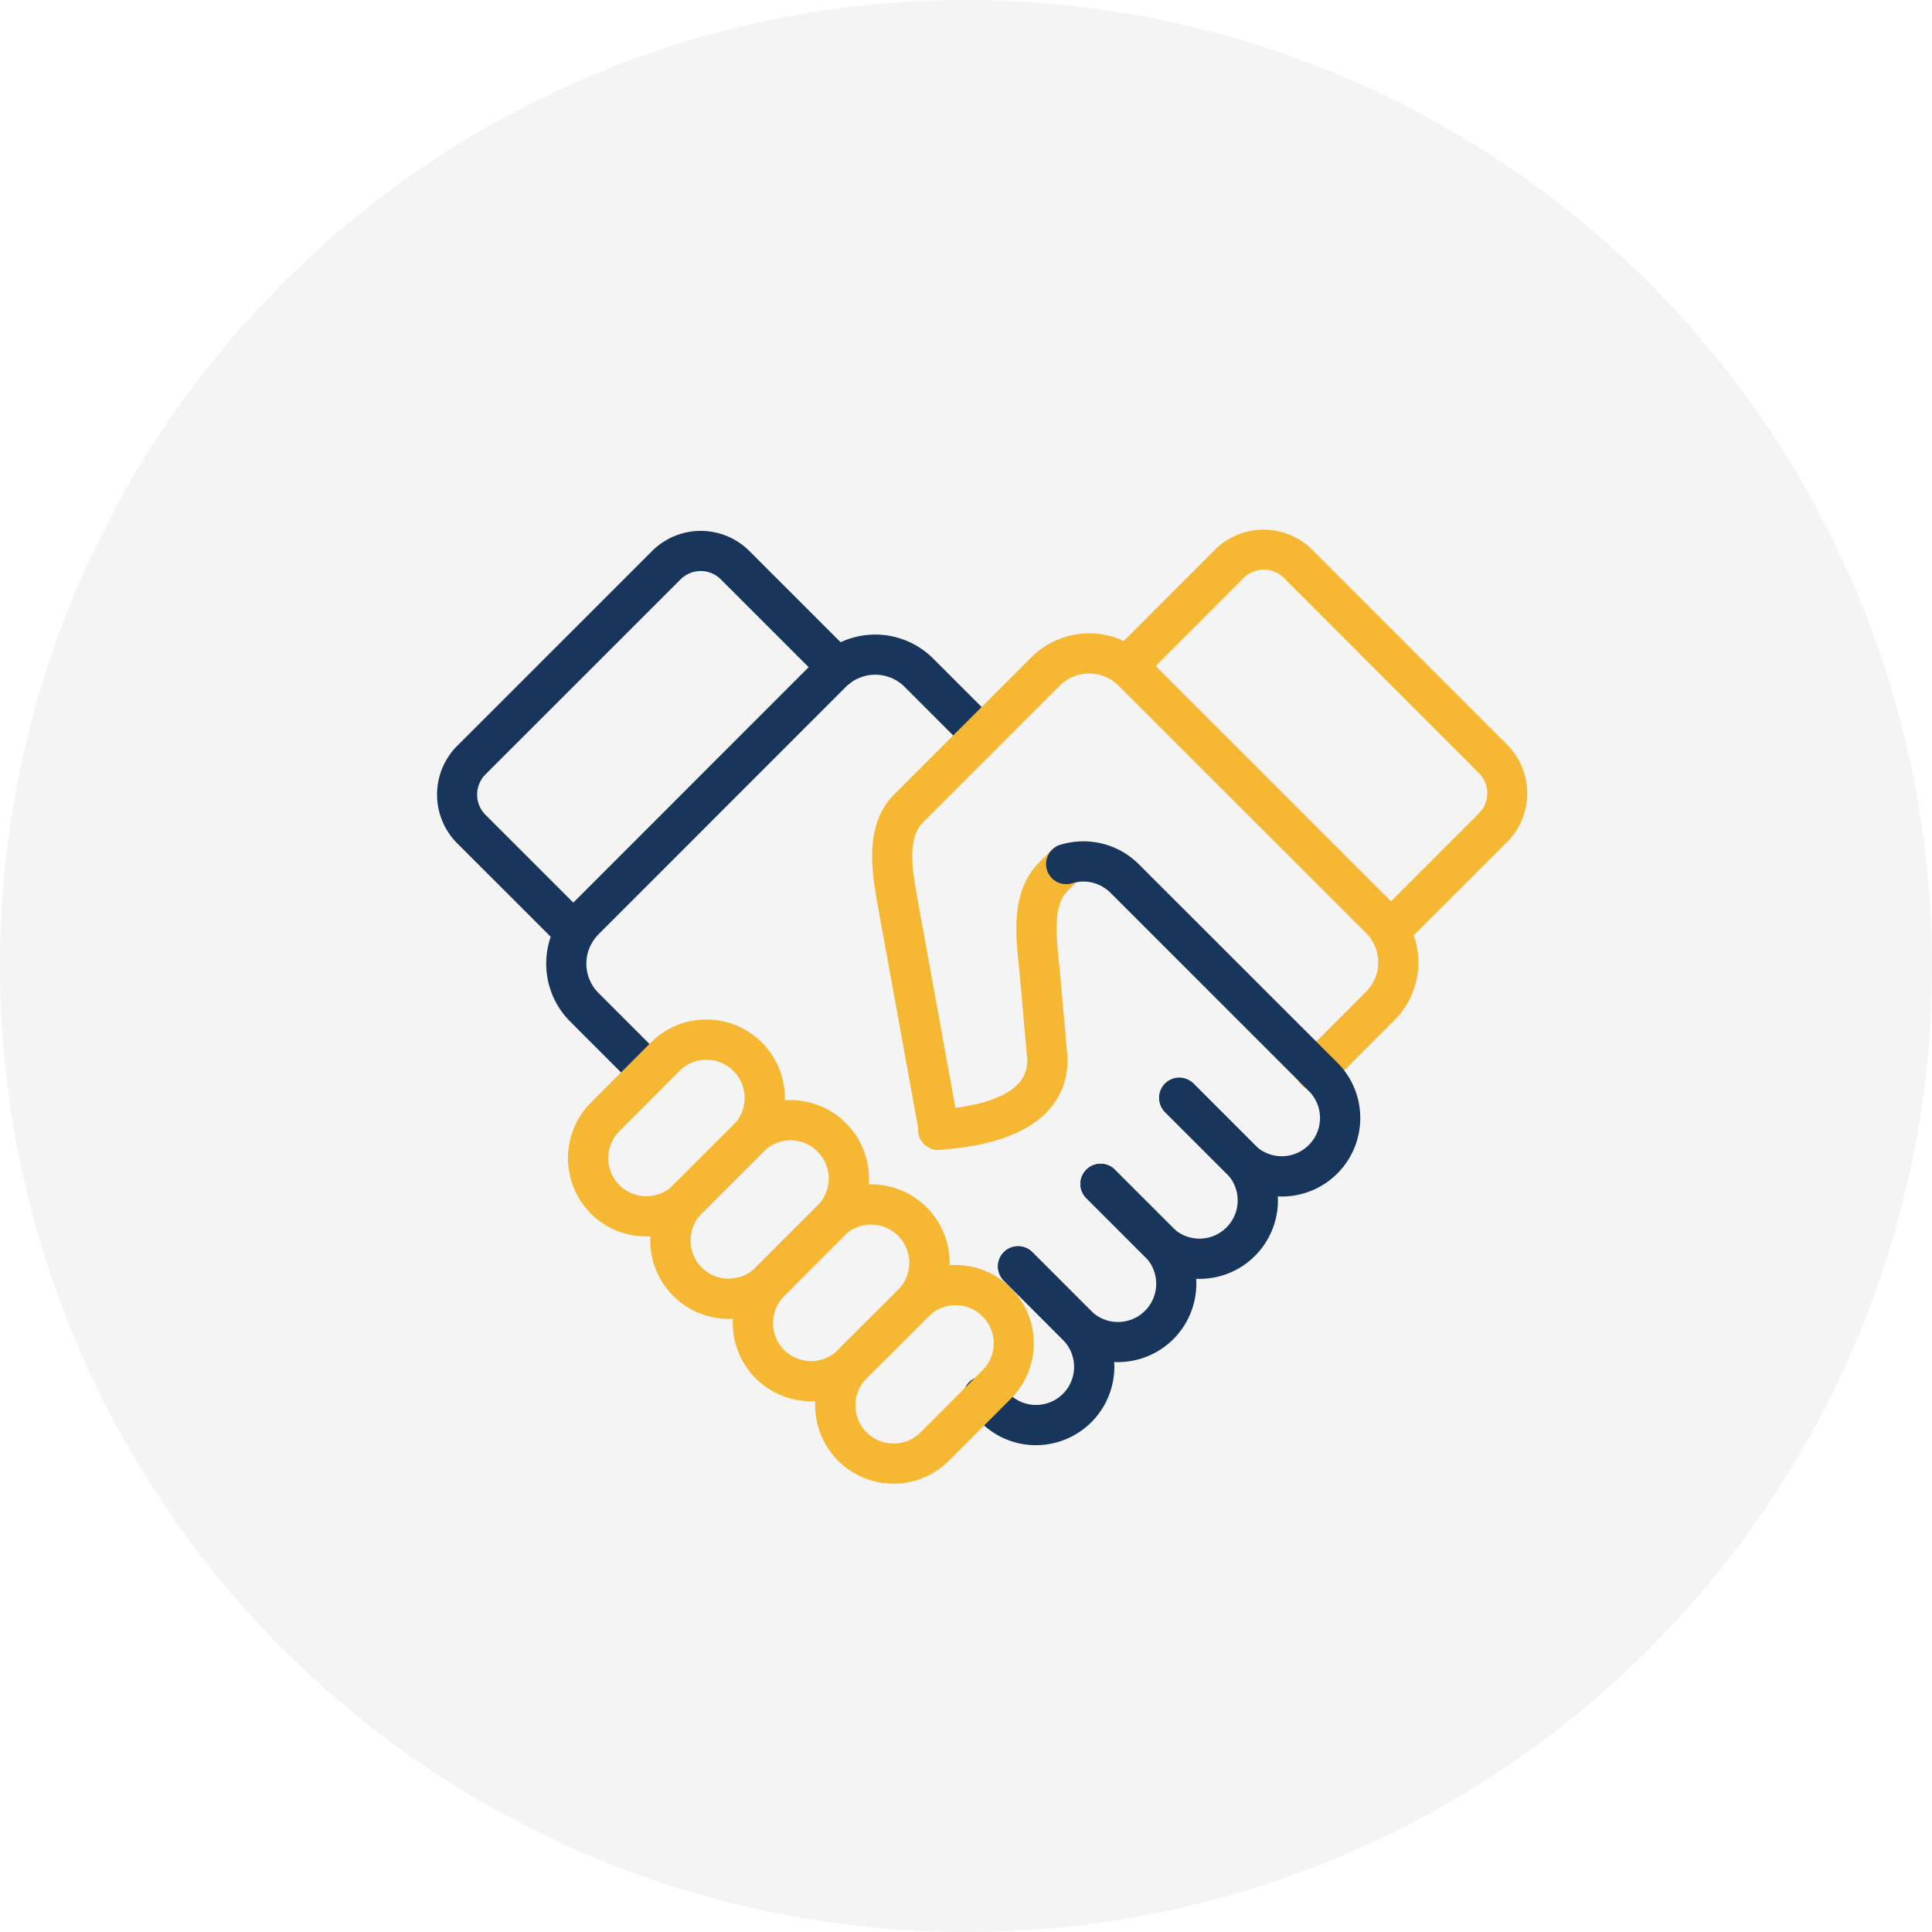 <?xml version="1.0" encoding="UTF-8"?>
<svg xmlns="http://www.w3.org/2000/svg" xmlns:xlink="http://www.w3.org/1999/xlink" width="96" height="96" viewBox="0 0 96 96">
  <rect x="0" y="0" width="96" height="96" fill="#808080" stroke="none"/>
  <defs>
    <clipPath id="clip-path">
      <rect id="Rechteck_7" data-name="Rechteck 7" width="96" height="96" fill="none"></rect>
    </clipPath>
    <clipPath id="clip-Preis-Leistung">
      <rect width="96" height="96"></rect>
    </clipPath>
  </defs>
  <g id="Preis-Leistung" clip-path="url(#clip-Preis-Leistung)">
    <rect width="96" height="96" fill="#fff"></rect>
    <g id="Gruppe_12" data-name="Gruppe 12">
      <g id="Gruppe_11" data-name="Gruppe 11" clip-path="url(#clip-path)">
        <path id="Pfad_7" data-name="Pfad 7" d="M48,0A48,48,0,1,1,0,48,48,48,0,0,1,48,0" fill="#f4f4f4"></path>
        <path id="Pfad_8" data-name="Pfad 8" d="M28.558,47.326a1,1,0,0,1-.707-.293L22.7,41.886l0,0a3.429,3.429,0,0,1,0-4.807l0,0,9.714-9.71a3.419,3.419,0,0,1,4.812,0l5.1,5.1a1,1,0,0,1-1.414,1.414l-5.1-5.1a1.413,1.413,0,0,0-1.988,0l-9.71,9.706a1.422,1.422,0,0,0,0,1.99l5.145,5.145a1,1,0,0,1-.707,1.707Z" fill="#18355b"></path>
        <path id="Pfad_9" data-name="Pfad 9" d="M32.213,54.229a1,1,0,0,1-.707-.293l-3.189-3.191a4.07,4.07,0,0,1,0-5.724L40.628,32.706a4.075,4.075,0,0,1,5.724,0l3.131,3.131a1,1,0,0,1-1.414,1.414L44.941,34.12a2.068,2.068,0,0,0-2.9,0L29.731,46.433a2.064,2.064,0,0,0,0,2.9l3.187,3.189a1,1,0,0,1-.707,1.707Z" fill="#18355b"></path>
        <path id="Pfad_10" data-name="Pfad 10" d="M59.6,63.547a3.885,3.885,0,0,1-2.63-1.02l-.032-.031-2.971-2.971a1,1,0,0,1,1.414-1.414l2.954,2.954a1.9,1.9,0,0,0,2.685-2.68l-3.12-3.12a1,1,0,1,1,1.414-1.414l3.138,3.138.032.033A3.9,3.9,0,0,1,59.6,63.547Z" fill="#18355b"></path>
        <path id="Pfad_11" data-name="Pfad 11" d="M55.546,67.683a3.886,3.886,0,0,1-2.689-1.074l-.017-.017-2.971-2.971a1,1,0,0,1,1.414-1.414l2.962,2.962a1.9,1.9,0,0,0,2.686-2.686l-2.962-2.962a1,1,0,0,1,1.414-1.414l2.971,2.971.017.017a3.9,3.9,0,0,1-2.825,6.588Z" fill="#18355b"></path>
        <path id="Pfad_12" data-name="Pfad 12" d="M51.482,71.81a3.867,3.867,0,0,1-2.729-1.117l0,0-.556-.554A1,1,0,1,1,49.6,68.718l.553.551a1.894,1.894,0,0,0,2.678-.025,1.9,1.9,0,0,0,0-2.653L49.87,63.622a1,1,0,0,1,1.414-1.414l2.971,2.971.006.006a3.9,3.9,0,0,1-2.744,6.625Z" fill="#18355b"></path>
        <path id="Pfad_13" data-name="Pfad 13" d="M69.055,47.263a1,1,0,0,1-.707-1.707l5.147-5.147a1.418,1.418,0,0,0,0-1.989l-9.7-9.708a1.424,1.424,0,0,0-1.991,0l-5.091,5.1A1,1,0,0,1,55.29,32.4l5.094-5.1,0,0a3.431,3.431,0,0,1,4.806,0l0,0,9.71,9.714a3.425,3.425,0,0,1,0,4.811l-5.15,5.15A1,1,0,0,1,69.055,47.263Z" fill="#f6b833"></path>
        <path id="Pfad_14" data-name="Pfad 14" d="M46.653,57.135a1,1,0,0,1-.983-.822L43.641,45.129c-.315-1.738-.747-4.118.8-5.662l6.82-6.82a4.07,4.07,0,0,1,5.724,0L69.3,44.96a4.065,4.065,0,0,1,0,5.722l-3.188,3.193A1,1,0,1,1,64.7,52.462l3.187-3.192a2.059,2.059,0,0,0,0-2.9L55.57,34.061a2.064,2.064,0,0,0-2.9,0l-6.818,6.818c-.8.8-.506,2.444-.243,3.891l2.029,11.185a1,1,0,0,1-.985,1.179Z" fill="#f6b833"></path>
        <path id="Pfad_15" data-name="Pfad 15" d="M46.654,57.139a1,1,0,0,1-.07-2c2.576-.183,3.638-.838,4.075-1.355a1.672,1.672,0,0,0,.369-1.306v-.008l-.34-3.843c-.017-.189-.037-.384-.058-.591-.173-1.685-.387-3.782.992-5.164l.652-.65a1,1,0,0,1,1.412,1.416l-.65.648c-.707.708-.553,2.216-.416,3.545.021.2.042.415.06.618l.34,3.839a3.67,3.67,0,0,1-.833,2.785c-1,1.179-2.834,1.872-5.46,2.058Z" fill="#f6b833"></path>
        <path id="Pfad_16" data-name="Pfad 16" d="M35.1,50.659h0a3.9,3.9,0,0,1,2.882,6.527l-.032.034L34.865,60.3a3.9,3.9,0,0,1-5.479.029l-.047-.045a3.912,3.912,0,0,1,.017-5.491l3.039-3.043q.033-.037.07-.07A3.892,3.892,0,0,1,35.1,50.659Zm1.418,5.165A1.9,1.9,0,0,0,35.1,52.659h0a1.9,1.9,0,0,0-1.25.469l-3.074,3.078a1.906,1.906,0,0,0-.031,2.651l.029.028a1.9,1.9,0,0,0,2.682,0Z" fill="#f6b833"></path>
        <path id="Pfad_17" data-name="Pfad 17" d="M39.287,54.663h0a3.9,3.9,0,0,1,2.753,6.654l-3.076,3.078a3.907,3.907,0,0,1-5.513,0l-.013-.013-.007-.007a3.906,3.906,0,0,1,.015-5.488L36.5,55.84l.037-.039A3.87,3.87,0,0,1,39.287,54.663Zm-3.081,8.871a1.9,1.9,0,0,0,1.345-.555L40.626,59.9a1.9,1.9,0,0,0-1.339-3.239h0a1.883,1.883,0,0,0-1.312.527l-.031.033L34.863,60.3a1.913,1.913,0,0,0-.007,2.672l.008.008A1.893,1.893,0,0,0,36.206,63.534Z" fill="#f6b833"></path>
        <path id="Pfad_18" data-name="Pfad 18" d="M43.287,58.849h0a3.9,3.9,0,0,1,2.882,6.527l-.032.034-3.081,3.079a3.9,3.9,0,0,1-5.459.047q-.036-.03-.069-.064a3.908,3.908,0,0,1,.017-5.49l3.027-3.027a.989.989,0,0,1,.083-.085A3.891,3.891,0,0,1,43.287,58.849ZM44.7,64.014a1.9,1.9,0,0,0-1.418-3.165h0a1.9,1.9,0,0,0-1.237.457l-.011.011L38.962,64.4a1.915,1.915,0,0,0-.042,2.64l.041.038a1.9,1.9,0,0,0,2.682,0Z" fill="#f6b833"></path>
        <path id="Pfad_19" data-name="Pfad 19" d="M47.479,62.856A3.894,3.894,0,0,1,50.232,69.5l-3.076,3.08a3.9,3.9,0,0,1-5.515,0l-.011-.011-.007-.007a3.909,3.909,0,0,1,.015-5.49L44.722,64l.044-.041A3.869,3.869,0,0,1,47.479,62.856ZM44.4,71.727a1.887,1.887,0,0,0,1.343-.556l3.077-3.081a1.894,1.894,0,0,0-1.338-3.235h0a1.883,1.883,0,0,0-1.339.555l-.039.037L43.055,68.49a1.914,1.914,0,0,0-.007,2.674l.007.007A1.887,1.887,0,0,0,44.4,71.727Z" fill="#f6b833"></path>
        <path id="Pfad_20" data-name="Pfad 20" d="M63.69,59.454a3.874,3.874,0,0,1-2.624-1.018l-.034-.032-3.138-3.138a1,1,0,0,1,1.414-1.414l3.12,3.12a1.9,1.9,0,0,0,2.68-2.685l-9.934-9.93a1.9,1.9,0,0,0-1.9-.468,1,1,0,0,1-.59-1.911,3.9,3.9,0,0,1,3.9.962l9.954,9.95.031.033a3.9,3.9,0,0,1-2.7,6.528Q63.782,59.454,63.69,59.454Z" fill="#18355b"></path>
      </g>
    </g>
  </g>
</svg>
